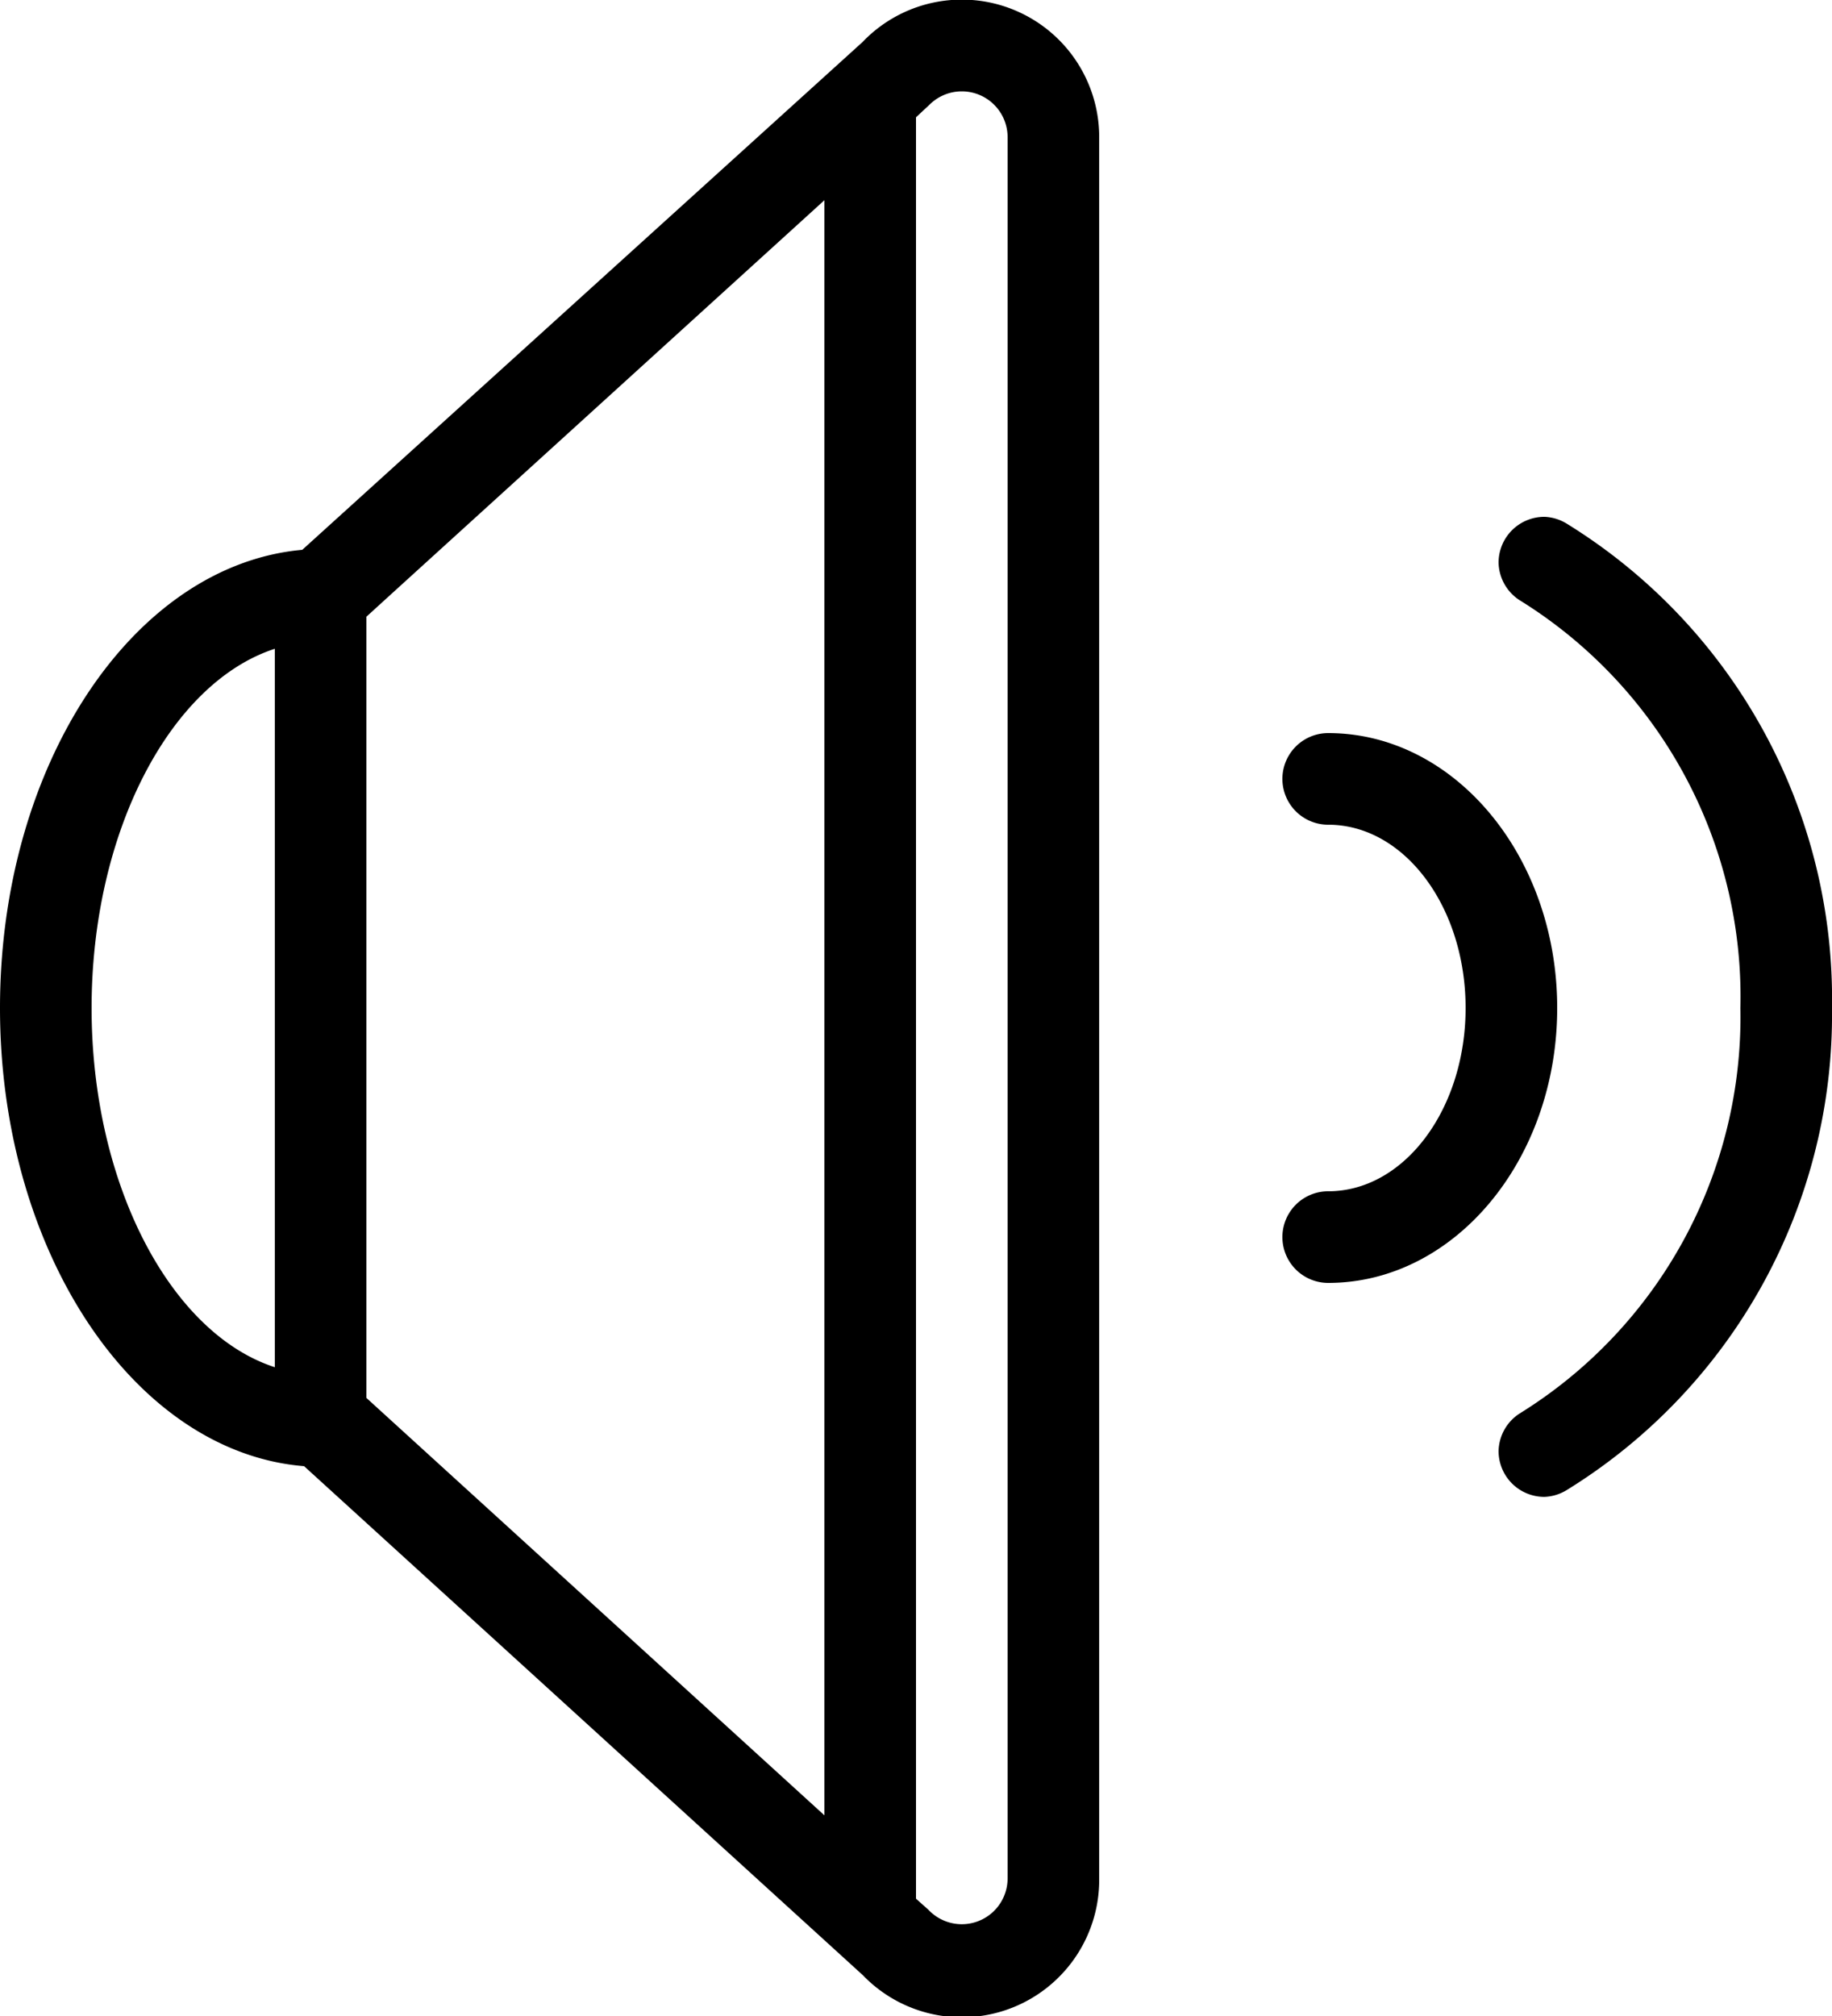 <svg xmlns="http://www.w3.org/2000/svg" viewBox="0 0 40 44"><title>audio-2@1x</title><g id="Layer_2" data-name="Layer 2"><g id="Electronics"><g id="Audio_2_2x.png" data-name="Audio 2@2x.png"><path d="M34.21,11.43l0,0a1,1,0,0,0-.49-.15,1,1,0,0,0-1,1,1,1,0,0,0,.46.82h0A10.18,10.18,0,0,1,38,22a10.18,10.18,0,0,1-4.82,8.85h0a1,1,0,0,0-.46.82,1,1,0,0,0,1,1,1,1,0,0,0,.49-.15v0A12.19,12.19,0,0,0,40,22,12.19,12.19,0,0,0,34.21,11.43ZM29,16a1,1,0,0,0,0,2c1.66,0,3,1.79,3,4s-1.34,4-3,4a1,1,0,0,0,0,2c2.76,0,5-2.69,5-6S31.76,16,29,16ZM24,3A3,3,0,0,0,18.83.92L6.6,12C2.92,12.33,0,16.67,0,22s2.94,9.7,6.64,10l12.2,11.11A3,3,0,0,0,24,41s0-.07,0-.11V3.11S24,3,24,3ZM6,29.84c-2.28-.74-4-4-4-7.84s1.72-7.1,4-7.84Zm12,9.78L8,30.51V13.46l.45-.41h0L18,4.37Zm4-33.8V41a1,1,0,0,1-1.73.68h0L20,41.44V2.56l.29-.27h0A1,1,0,0,1,22,3Z"/></g></g></g></svg>